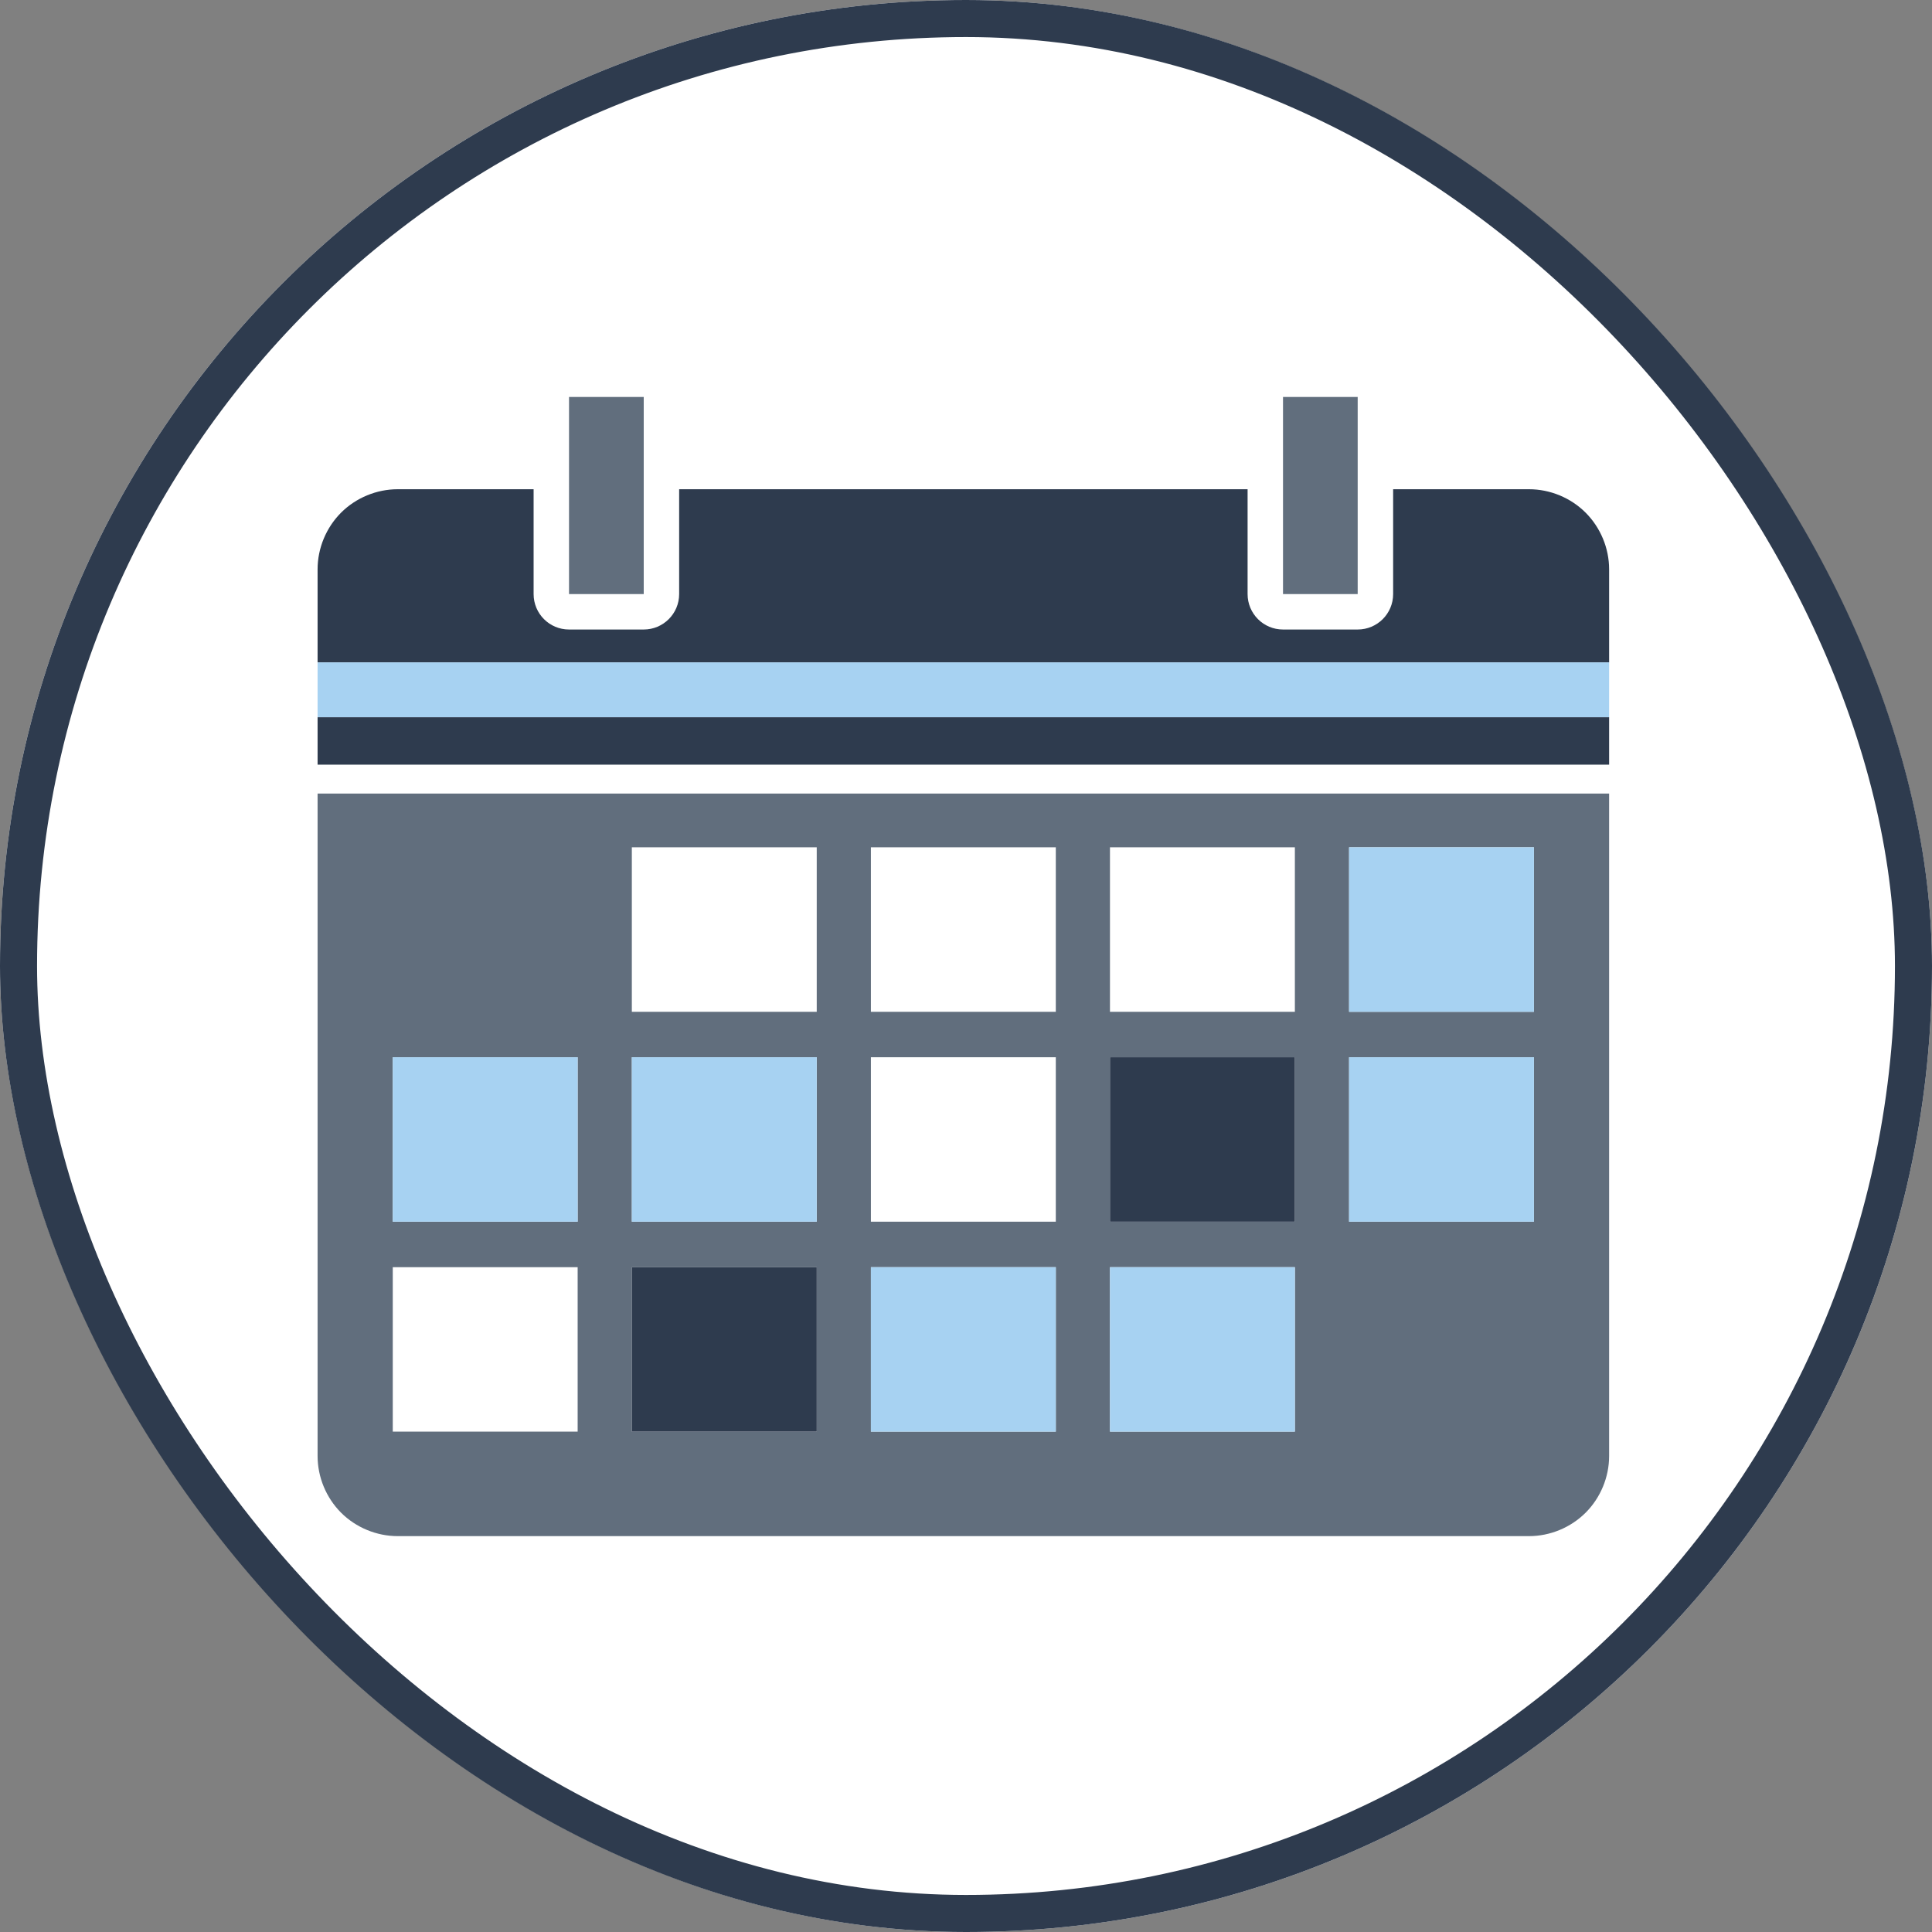 <?xml version="1.0" encoding="UTF-8"?> <svg xmlns="http://www.w3.org/2000/svg" width="365" height="365" viewBox="0 0 365 365" fill="none"><rect x="0" y="0" width="365" height="365" fill="#808080" stroke="none"/><g clip-path="url(#clip0_3_993)"><path d="M365 0H0V365H365V0Z" fill="white"></path><path d="M64.431 285.779C67.251 288.594 71.151 290.211 75.136 290.211H77.031H85.091H288.866C292.848 290.211 296.749 288.594 299.568 285.776C302.382 282.96 304 279.062 304 275.077V149.923H60V275.077C60 279.062 61.618 282.96 64.431 285.779ZM254.874 160.076H289.798V191.148H254.874V160.076ZM254.874 199.74H289.798V230.811H254.874V199.74ZM209.699 160.076H244.632V191.148H209.699V160.076ZM209.699 199.74H244.632V230.811H209.699V199.74ZM209.699 239.404H244.632V270.473H209.699V239.404ZM164.534 160.076H199.466V191.148H164.534V160.076ZM164.534 199.74H199.466V230.811H164.534V199.74ZM164.534 239.404H199.466V270.473H164.534V239.404ZM119.369 160.076H154.301V191.148H119.369V160.076ZM119.369 199.74H154.301V230.811H119.369V199.74ZM119.369 239.404H154.301V270.473H119.369V239.404ZM74.203 199.74H109.132V230.811H74.203V199.74ZM74.203 239.404H109.132V270.473H74.203V239.404Z" fill="#616E7D"></path><path d="M304 135.498H60V144.458H304V135.498Z" fill="#2E3B4E"></path><path d="M85.091 92.427H77.031H75.136C71.151 92.427 67.251 94.04 64.431 96.858C61.618 99.676 60 103.573 60 107.554V125.139H304V107.554C304 103.573 302.381 99.676 299.564 96.858C296.749 94.04 292.848 92.427 288.866 92.427H263.196V112.237C263.196 115.932 260.198 118.93 256.499 118.93H242.39C238.691 118.93 235.7 115.932 235.7 112.237V92.427H128.308V112.237C128.308 115.932 125.307 118.93 121.616 118.93H107.501C103.802 118.93 100.812 115.932 100.812 112.237V92.427H85.091Z" fill="#2E3B4E"></path><path d="M304 125.139H60V135.498H304V125.139Z" fill="#A7D2F2"></path><path d="M107.501 112.237H121.616V92.427V75H107.501V92.427V112.237Z" fill="#616E7D"></path><path d="M242.39 112.237H256.499V92.427V75H242.39V92.427V112.237Z" fill="#616E7D"></path><path d="M289.798 160.076H254.874V191.148H289.798V160.076Z" fill="#A7D2F2"></path><path d="M109.132 199.74H74.203V230.811H109.132V199.74Z" fill="#A7D2F2"></path><path d="M154.301 199.74H119.369V230.811H154.301V199.74Z" fill="#A7D2F2"></path><path d="M244.632 199.74H209.699V230.811H244.632V199.74Z" fill="#2E3B4E"></path><path d="M289.798 199.74H254.874V230.811H289.798V199.74Z" fill="#A7D2F2"></path><path d="M154.301 239.404H119.369V270.473H154.301V239.404Z" fill="#2E3B4E"></path><path d="M199.466 239.404H164.534V270.473H199.466V239.404Z" fill="#A7D2F2"></path><path d="M244.632 239.404H209.699V270.473H244.632V239.404Z" fill="#A7D2F2"></path></g><rect x="3.5" y="3.5" width="358" height="358" rx="179" stroke="#2E3B4E" stroke-width="7"></rect><defs><clipPath id="clip0_3_993"><rect width="365" height="365" rx="182.5" fill="white"></rect></clipPath></defs></svg> 